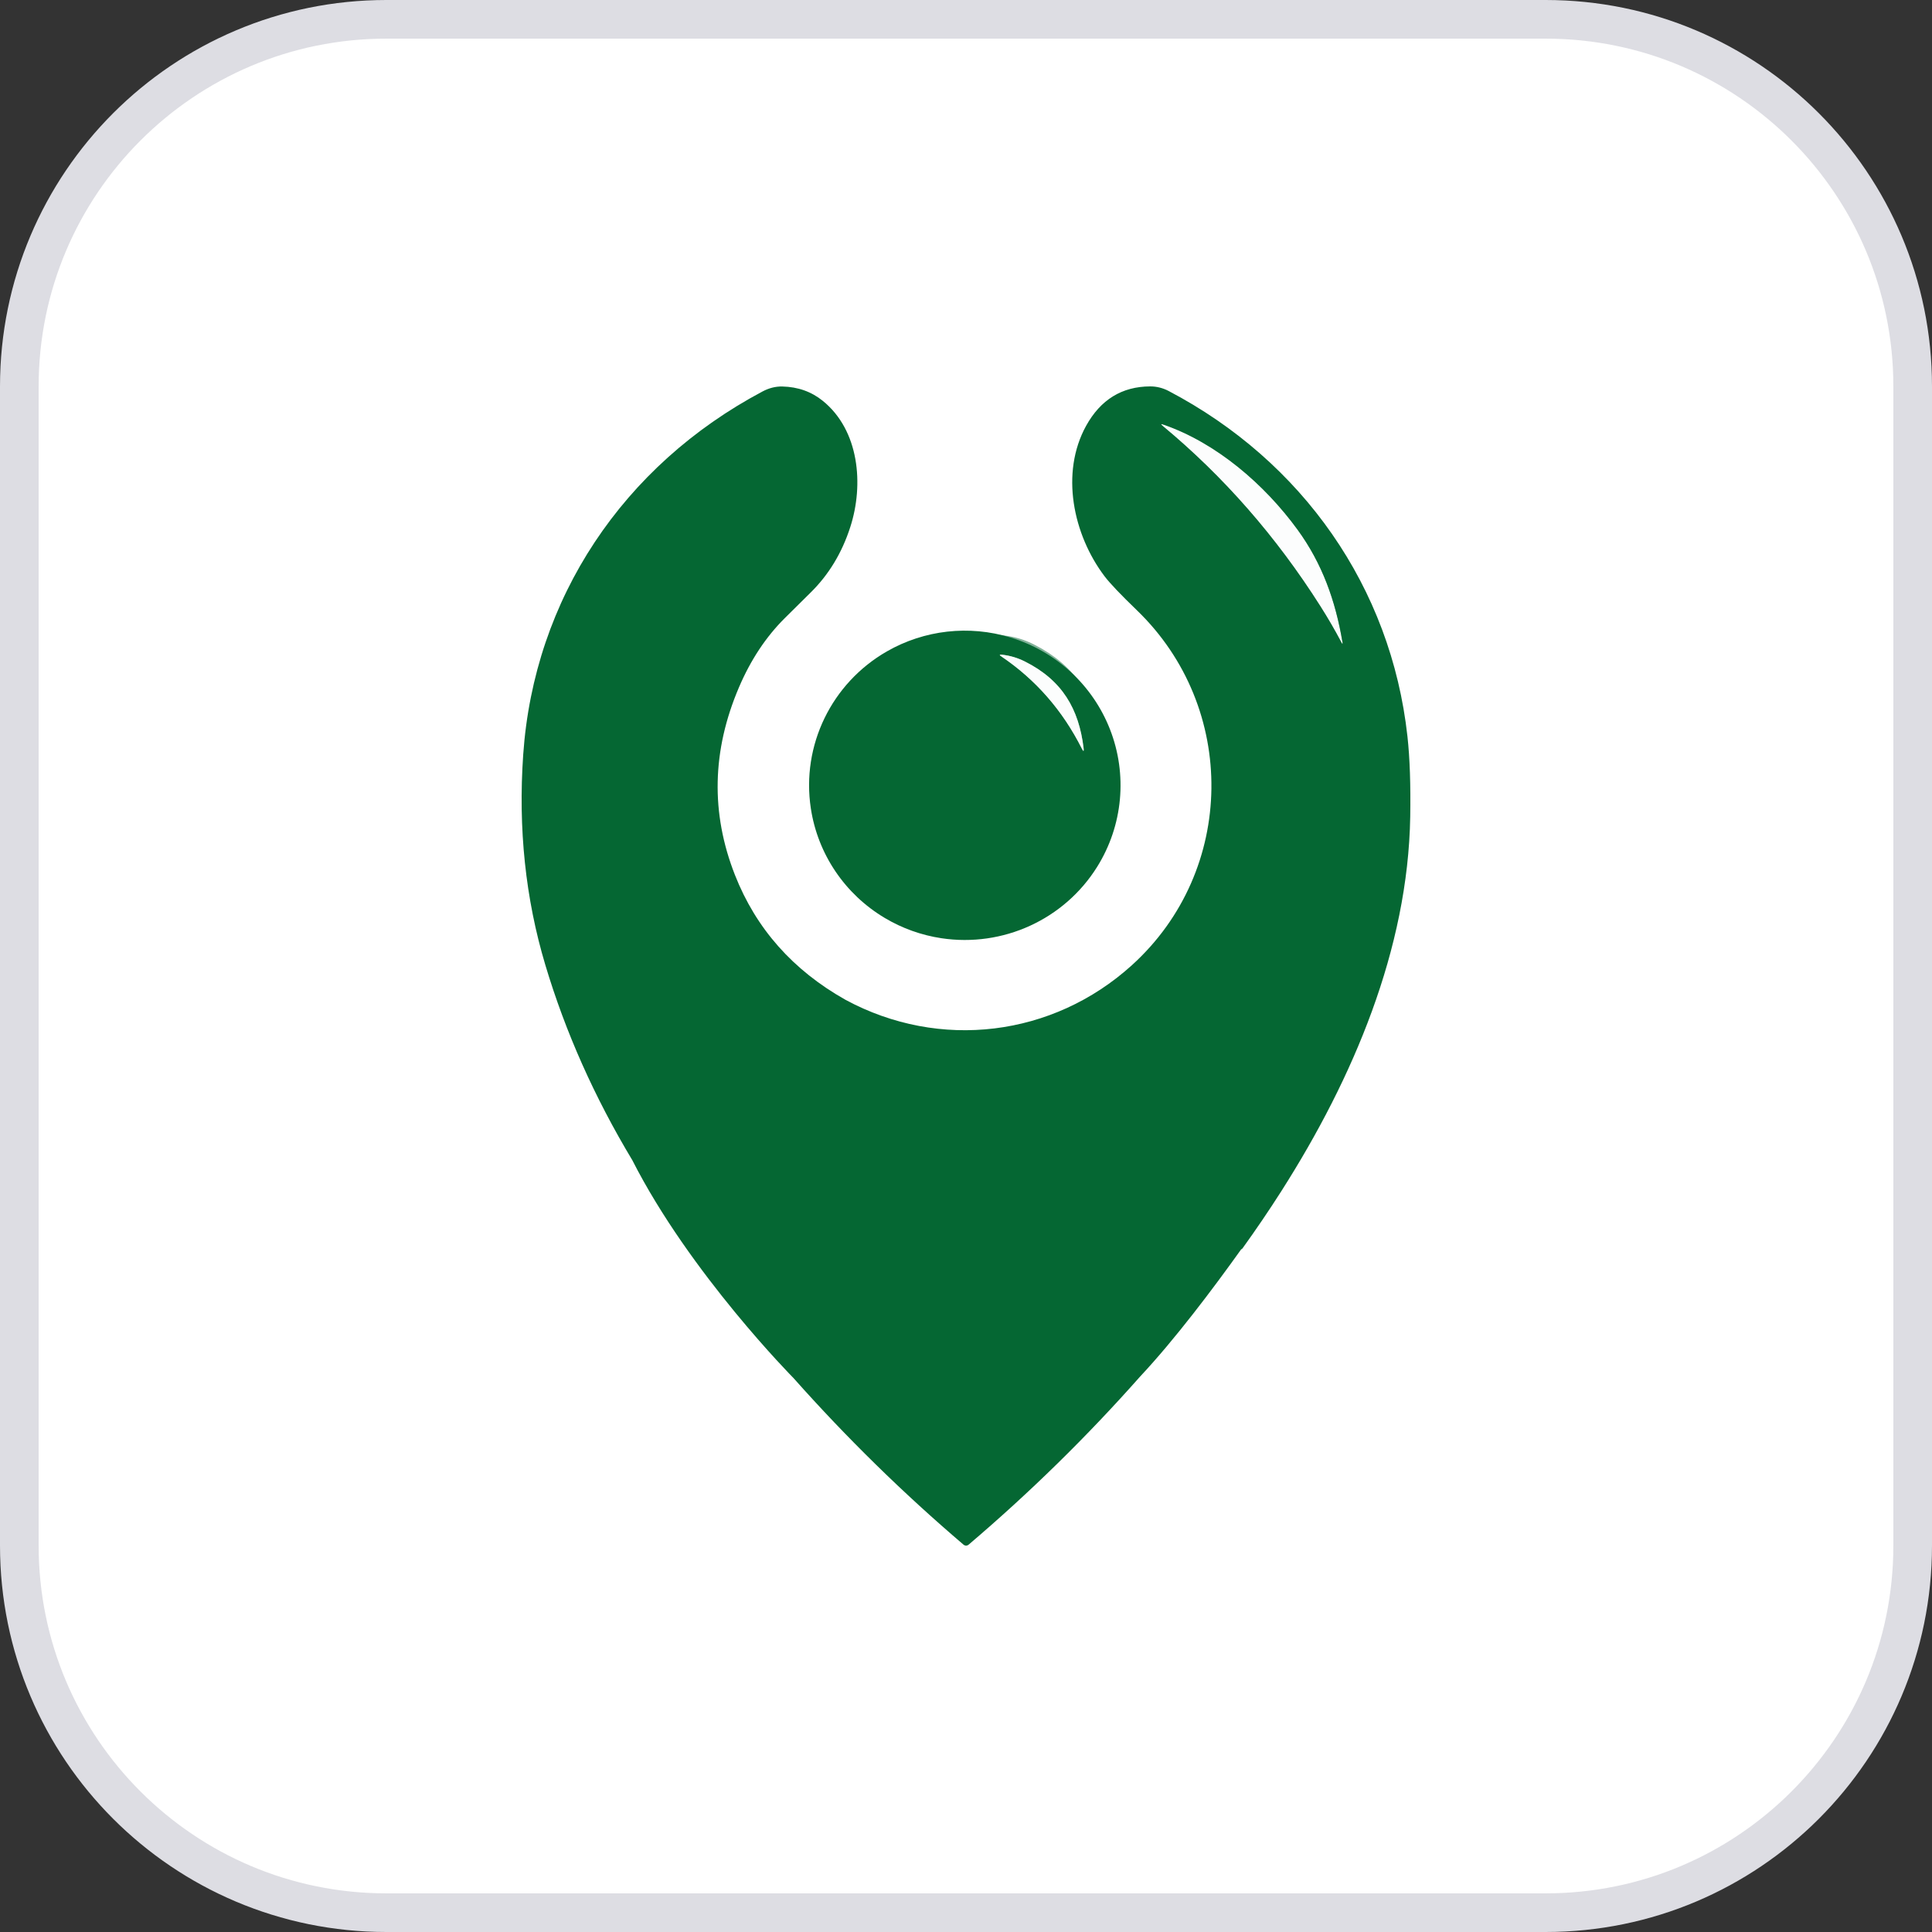 <svg width="100" height="100" viewBox="0 0 100 100" fill="none" xmlns="http://www.w3.org/2000/svg">
<rect x="0" y="0" width="100" height="100" fill="#333333" stroke="none"/>
<path d="M20 1H80C90.493 1 99 9.507 99 20V80C99 90.493 90.493 99 80 99H20C9.507 99 1 90.493 1 80V20C1 9.507 9.507 1 20 1Z" fill="white"/>
<path d="M20 1H80C90.493 1 99 9.507 99 20V80C99 90.493 90.493 99 80 99H20C9.507 99 1 90.493 1 80V20C1 9.507 9.507 1 20 1Z" stroke="#DDDDE3" stroke-width="2"/>
<g clip-path="url(#clip0_15_697)">
<path d="M67.164 27.419C65.449 25.065 62.961 22.925 60.227 21.979C60.081 21.929 60.068 21.952 60.185 22.05C63.336 24.666 66.054 27.772 68.337 31.369C68.746 32.014 69.109 32.642 69.429 33.249C69.486 33.36 69.504 33.353 69.484 33.23C69.124 31.089 68.436 29.166 67.164 27.419Z" stroke="#81B298" stroke-width="2"/>
<path d="M53.053 34.242C52.673 34.05 52.274 33.932 51.857 33.887C51.729 33.875 51.718 33.904 51.824 33.973C53.609 35.178 55.001 36.771 55.998 38.752C56.078 38.91 56.107 38.901 56.087 38.725C55.843 36.707 54.992 35.215 53.053 34.242Z" stroke="#81B298" stroke-width="2"/>
<path d="M60.227 21.979C62.961 22.925 65.449 25.065 67.164 27.419C68.436 29.166 69.124 31.089 69.484 33.23C69.504 33.353 69.486 33.36 69.429 33.249C69.109 32.642 68.746 32.014 68.337 31.369C66.054 27.772 63.336 24.666 60.185 22.05C60.068 21.952 60.081 21.929 60.227 21.979Z" fill="#FCFDFD"/>
<path d="M57.45 37.743C56.554 35.461 54.658 33.712 52.301 32.995C50.161 32.342 47.843 32.604 45.904 33.717C43.036 35.364 41.475 38.585 41.968 41.837C42.325 44.204 43.733 46.289 45.803 47.518C46.699 48.051 47.692 48.406 48.726 48.562C51.915 49.044 55.084 47.592 56.785 44.873C58.124 42.733 58.37 40.091 57.45 37.743ZM55.999 38.752C55.001 36.771 53.609 35.178 51.825 33.973C51.718 33.904 51.729 33.875 51.857 33.887C52.274 33.932 52.673 34.05 53.053 34.242C54.992 35.215 55.843 36.707 56.087 38.725C56.107 38.901 56.078 38.91 55.999 38.752Z" fill="#056733"/>
<path d="M53.053 34.242C54.992 35.215 55.843 36.707 56.087 38.725C56.107 38.901 56.078 38.91 55.998 38.752C55.001 36.771 53.609 35.178 51.824 33.973C51.718 33.904 51.729 33.875 51.857 33.887C52.274 33.932 52.673 34.05 53.053 34.242Z" fill="#FCFDFD"/>
<path d="M72.849 38.114C71.999 30.399 67.424 23.879 60.49 20.238C60.185 20.079 59.866 20 59.534 20C58.072 20.005 56.966 20.686 56.217 22.04C54.873 24.477 55.54 27.671 57.173 29.829C57.45 30.193 58.004 30.776 58.839 31.581C64.071 36.621 63.993 45.063 58.585 49.96C54.494 53.664 48.639 54.383 43.763 51.75C41.038 50.216 39.131 48.062 38.041 45.289C36.781 42.087 36.85 38.85 38.248 35.578C38.853 34.16 39.643 32.966 40.62 31.995C41.045 31.57 41.489 31.129 41.953 30.675C42.894 29.751 43.581 28.618 44.012 27.275C44.721 25.08 44.472 22.28 42.597 20.756C42.006 20.274 41.304 20.023 40.49 20.005C40.143 19.998 39.802 20.084 39.465 20.264C32.259 24.092 27.642 30.971 27.081 39.06C26.816 42.88 27.197 46.509 28.227 49.949C29.267 53.423 30.768 56.792 32.73 60.054C35.713 65.919 41.073 71.33 41.073 71.33C43.817 74.418 46.752 77.293 49.872 79.952C49.948 80.016 50.06 80.016 50.135 79.952C53.306 77.254 56.266 74.352 59.014 71.248C60.819 69.321 62.798 66.688 64.246 64.661C64.266 64.663 64.287 64.648 64.311 64.616C65.002 63.657 65.677 62.664 66.327 61.646C66.339 61.628 66.346 61.615 66.346 61.615C70.04 55.81 72.879 49.121 72.993 42.278C73.02 40.623 72.973 39.234 72.849 38.114ZM69.429 33.249C69.109 32.642 68.747 32.014 68.337 31.369C66.054 27.772 63.336 24.666 60.185 22.05C60.068 21.952 60.081 21.929 60.227 21.979C62.961 22.925 65.45 25.065 67.164 27.419C68.436 29.166 69.124 31.09 69.485 33.23C69.504 33.353 69.487 33.36 69.429 33.249Z" fill="#056733"/>
</g>
<defs>
<clipPath id="clip0_15_697">
<rect width="46" height="60" fill="white" transform="translate(27 20)"/>
</clipPath>
</defs>
</svg>
